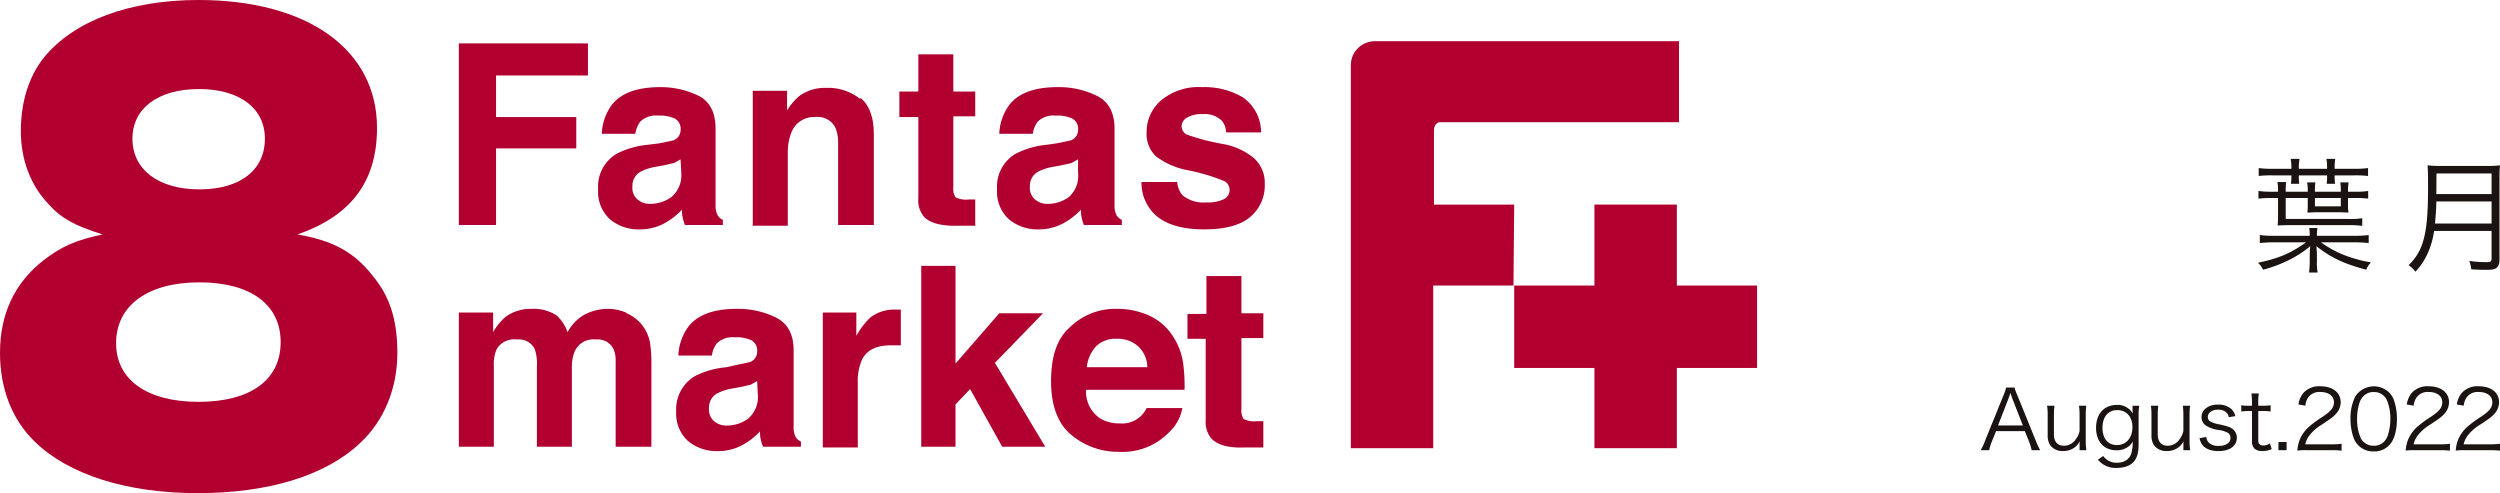 <svg xmlns="http://www.w3.org/2000/svg" width="856.463" height="168.939" viewBox="0 0 856.463 168.939">
  <g id="fantas220801" transform="translate(-82.959 -297.883)">
    <g id="グループ_1108" data-name="グループ 1108" transform="translate(240.154 312)">
      <path id="パス_34715" data-name="パス 34715" d="M82.1.3h44.225V11.294H94.843V25.536h27.485V36.28H94.843V62.515H82.1Z" transform="translate(-82.1 0.45)" fill="#b1002f"/>
      <path id="パス_34716" data-name="パス 34716" d="M122.21,25.54l4.747-1a3.748,3.748,0,0,0,2.5-3.5,4,4,0,0,0-2-4,12.743,12.743,0,0,0-5.747-1,7.746,7.746,0,0,0-6,2,8.745,8.745,0,0,0-1.749,4.248H102.471a17.74,17.74,0,0,1,3.5-9.994q4.747-6,16.491-6a29.484,29.484,0,0,1,13.243,3q5.747,3,5.747,11.244V47.028a6.746,6.746,0,0,0,.75,3.248,4.247,4.247,0,0,0,1.749,1.5v1.749H130.955a12.991,12.991,0,0,1-.75-2.5,9.369,9.369,0,0,1-.25-2.748,24.736,24.736,0,0,1-5.747,4.5,17.49,17.49,0,0,1-8.745,2.249,15.242,15.242,0,0,1-10.244-3.5,12.743,12.743,0,0,1-4-10.244,12.993,12.993,0,0,1,6.5-12.243,29.234,29.234,0,0,1,10.494-3Zm7.246,5.5-2.249,1.249-3.248.75-2.748.5a17.99,17.99,0,0,0-5.5,1.749,5.5,5.5,0,0,0-2.748,5,5.247,5.247,0,0,0,1.749,4.5,6.5,6.5,0,0,0,4.248,1.5,12.493,12.493,0,0,0,7.246-2.249,9.745,9.745,0,0,0,3.5-8.245Z" transform="translate(-53.498 9.44)" fill="#b1002f"/>
      <path id="パス_34717" data-name="パス 34717" d="M159.379,9.905q4.5,3.748,4.5,12.493V53.381H151.634V25.4a12.993,12.993,0,0,0-1-5.5,6.746,6.746,0,0,0-6.746-3.5,8.245,8.245,0,0,0-8.245,5.247,18.239,18.239,0,0,0-1.249,7V53.631H122.4V7.407h11.743v6.746a20.488,20.488,0,0,1,4.248-5,14.992,14.992,0,0,1,9.245-2.748,17.49,17.49,0,0,1,11.494,3.748" transform="translate(-21.706 9.584)" fill="#b1002f"/>
      <path id="パス_34718" data-name="パス 34718" d="M142.5,23.288V14.543H149V1.8H160.99V14.543h7.5v8.5h-7.5V47.275a5.5,5.5,0,0,0,.75,3.5,8,8,0,0,0,4.5.75h2.249v8.995h-5.747q-8.5.25-11.743-3a8.745,8.745,0,0,1-2-6.5V23.288Z" transform="translate(8.416 2.697)" fill="#b1002f"/>
      <path id="パス_34719" data-name="パス 34719" d="M176.41,25.542l4.747-1a3.748,3.748,0,0,0,2.5-3.5,4,4,0,0,0-2-4,12.743,12.743,0,0,0-5.747-1,7.746,7.746,0,0,0-6,2,8.745,8.745,0,0,0-1.749,4.248H156.671a17.74,17.74,0,0,1,3.5-9.994q4.747-6,16.491-6a29.484,29.484,0,0,1,13.492,3q6,3,6,11.244V47.03a6.746,6.746,0,0,0,.75,3.248,4.247,4.247,0,0,0,1.749,1.5v1.749H185.655a12.493,12.493,0,0,1-.75-2.5,9.367,9.367,0,0,1-.25-2.748,24.486,24.486,0,0,1-5.747,4.5,17.49,17.49,0,0,1-8.745,2.249,15.242,15.242,0,0,1-10.244-3.5,12.743,12.743,0,0,1-4-10.244,12.993,12.993,0,0,1,6.5-12.243,29.484,29.484,0,0,1,10.494-3Zm7.246,5.5-2.249,1.249-3.248.75-2.748.5a17.99,17.99,0,0,0-5.5,1.749,5.5,5.5,0,0,0-2.749,5,5.247,5.247,0,0,0,1.749,4.5,6.5,6.5,0,0,0,4.248,1.5,12.493,12.493,0,0,0,7.246-2.249,9.745,9.745,0,0,0,3.248-8.5Z" transform="translate(28.475 9.438)" fill="#b1002f"/>
      <path id="パス_34720" data-name="パス 34720" d="M187.946,38.808a8,8,0,0,0,1.749,4.5,11.244,11.244,0,0,0,8.245,2.5,12.743,12.743,0,0,0,5.747-1,3.5,3.5,0,0,0,.5-6.247,67.462,67.462,0,0,0-12.493-3.748A26.235,26.235,0,0,1,180.7,30.062a10.494,10.494,0,0,1-3.248-8.245,14.242,14.242,0,0,1,5-10.994,19.989,19.989,0,0,1,13.992-4.5,25.736,25.736,0,0,1,13.992,3.5,14.742,14.742,0,0,1,6.247,11.993H204.686a7,7,0,0,0-1.249-3.748,8.245,8.245,0,0,0-6.746-2.5,9.745,9.745,0,0,0-5.5,1.249,3.5,3.5,0,0,0-1.749,2.748,3.248,3.248,0,0,0,1.749,3,76.958,76.958,0,0,0,12.493,3.248,22.987,22.987,0,0,1,10.744,5,11.494,11.494,0,0,1,3.5,8.745,13.992,13.992,0,0,1-5,11.244q-5,4.248-15.741,4.248t-16.241-4.5A14.991,14.991,0,0,1,175.7,38.808Z" transform="translate(58.167 9.416)" fill="#b1002f"/>
      <path id="パス_34721" data-name="パス 34721" d="M139.568,38.212a13.492,13.492,0,0,1,8,9.994,42.225,42.225,0,0,1,.5,6.746V83.936H135.82V54.7a9.745,9.745,0,0,0-.75-4.248,6,6,0,0,0-6-3.248,7,7,0,0,0-7.246,4,13.242,13.242,0,0,0-1,5.247V83.936H108.835V56.452a15.491,15.491,0,0,0-.75-6,6,6,0,0,0-6-3.248,7,7,0,0,0-7,3.248,12.993,12.993,0,0,0-1,5.747V83.936H82.1V37.962H93.843v6.746a19.239,19.239,0,0,1,4.248-5.247,14.492,14.492,0,0,1,8.995-2.748,14.242,14.242,0,0,1,8.5,2.249,13.492,13.492,0,0,1,3.748,5.747,15.241,15.241,0,0,1,5.747-6,17.74,17.74,0,0,1,8.245-2,15.991,15.991,0,0,1,6,1.249" transform="translate(-82.1 54.986)" fill="#b1002f"/>
      <path id="パス_34722" data-name="パス 34722" d="M132.4,55.943l4.747-1a3.748,3.748,0,0,0,2.5-3.5,4,4,0,0,0-2-4,12.493,12.493,0,0,0-5.747-1,7.746,7.746,0,0,0-6,2,8.5,8.5,0,0,0-1.749,4.248H112.665a17.74,17.74,0,0,1,3.5-9.994q4.747-6,16.491-6a29.234,29.234,0,0,1,13.492,3q6,3,6,11.244V77.431a6.746,6.746,0,0,0,.75,3.248,4.248,4.248,0,0,0,1.749,1.5v1.749H141.649a13.743,13.743,0,0,1-.75-2.5,9.369,9.369,0,0,1-.25-2.748,24.736,24.736,0,0,1-5.747,4.5,17.24,17.24,0,0,1-8.745,2.249,15.242,15.242,0,0,1-10.244-3.5,12.743,12.743,0,0,1-4-9.994,13.243,13.243,0,0,1,6.5-12.243,29.733,29.733,0,0,1,10.744-3Zm7.246,5.5L137.4,62.689l-3.248.75-2.748.5a17.741,17.741,0,0,0-5.5,1.749,5.5,5.5,0,0,0-2.748,5,5.247,5.247,0,0,0,1.749,4.5,6.5,6.5,0,0,0,4.248,1.5,12.493,12.493,0,0,0,7.246-2.249,9.745,9.745,0,0,0,3.5-8.245Z" transform="translate(-37.457 54.995)" fill="#b1002f"/>
      <path id="パス_34723" data-name="パス 34723" d="M157.736,36.81h1V49.053h-3.5c-4.747,0-8,1.5-9.745,4.747a18.489,18.489,0,0,0-1.5,8.245V84.033H132V37.809h11.494v8a25.736,25.736,0,0,1,4.747-6.247,13.243,13.243,0,0,1,8.745-2.748h.5" transform="translate(-7.32 55.139)" fill="#b1002f"/>
      <path id="パス_34724" data-name="パス 34724" d="M145.5,30.8h11.743V64.281l14.992-17.24h14.992L170.736,64.031l17.24,28.734H173.235L162.241,73.026l-5,5.247V92.765H145.5Z" transform="translate(12.911 46.157)" fill="#b1002f"/>
      <path id="パス_34725" data-name="パス 34725" d="M196.781,38.957a18.74,18.74,0,0,1,8,6.746,22.487,22.487,0,0,1,3.748,9.495,57.969,57.969,0,0,1,.5,9.245H175.293a10.994,10.994,0,0,0,4.747,9.745,12.243,12.243,0,0,0,6.746,1.749,9.245,9.245,0,0,0,9.245-5.247h12.243a14.991,14.991,0,0,1-4.5,8.245,22.237,22.237,0,0,1-17.24,6.746A24.986,24.986,0,0,1,170.3,79.934q-7-5.747-7-18.49t6.247-18.24a22.238,22.238,0,0,1,16.491-6.5,26.235,26.235,0,0,1,10.744,2.249m-17.99,10.494a12.493,12.493,0,0,0-3.248,7.246h20.738a9.994,9.994,0,0,0-3.248-7.246,10.494,10.494,0,0,0-7.246-2.5,9.495,9.495,0,0,0-7.246,2.748" transform="translate(39.587 54.991)" fill="#b1002f"/>
      <path id="パス_34726" data-name="パス 34726" d="M182,53.688v-8.5h6.5V32.2H200.49V44.943h7.5v8.5h-7.5V77.675a5.5,5.5,0,0,0,.75,3.5,8,8,0,0,0,4.5.75h2.249v8.995h-6c-5.747.25-9.495-.75-11.743-3a8.745,8.745,0,0,1-2-6.247V53.688Z" transform="translate(67.611 48.255)" fill="#b1002f"/>
      <path id="パス_34727" data-name="パス 34727" d="M260.369,55.969H232.884V30.483s0-2.748,2.249-2.748h81.7V0H212.645A8.245,8.245,0,0,0,204.4,8.245V139.422h28.234V83.7h27.485Z" transform="translate(101.179)" fill="#b1002f"/>
      <path id="パス_34728" data-name="パス 34728" d="M282.519,50.135V22.4H254.285V50.135H226.8V78.369h27.485v27.485h28.234V78.369H310V50.135Z" transform="translate(134.748 33.569)" fill="#b1002f"/>
    </g>
    <g id="グループ_5159" data-name="グループ 5159" transform="translate(82.959 297.883)">
      <path id="パス_74059" data-name="パス 74059" d="M127.622,94.413c5.985,7.144,8.5,15.253,8.5,26.451,0,12.164-4.442,23.169-12.743,30.892-11.777,11.2-31.471,17.183-55.605,17.183-24.52,0-44.407-6.371-55.992-17.763C4.054,143.647,0,133.028,0,120.865,0,107.542,5.019,96.923,14.866,89.2c5.985-4.634,11.006-6.95,20.273-8.881C25.485,77.229,21.045,74.912,16.411,69.7c-5.985-6.372-9.268-15.061-9.268-24.714,0-10.04,2.7-18.728,7.916-25.293C25.292,7.144,44.407,0,67.962,0c37.456,0,61.2,16.991,61.2,43.828,0,18.342-8.881,30.119-27.223,36.491C114.107,82.442,121.25,86.3,127.622,94.413ZM39.773,117.582c0,12.55,10.619,20.08,28.189,20.08,17.955,0,28.189-7.53,28.189-20.466S85.725,96.73,68.349,96.73C50.585,96.73,39.773,104.646,39.773,117.582Zm5.6-70.086c0,10.619,8.882,17.377,22.977,17.377,13.9,0,22.4-6.565,22.4-17.377,0-10.426-8.688-16.991-22.589-16.991S45.372,37.07,45.372,47.5Z" fill="#b1002f"/>
    </g>
    <g id="グループ_5160" data-name="グループ 5160" transform="translate(451.707 17.833)">
      <path id="パス_74085" data-name="パス 74085" d="M437.933,360.827a33.648,33.648,0,0,0,4.794-.253v2.756a39.453,39.453,0,0,0-4.794-.254H426.394a37.2,37.2,0,0,0,7.34,4.114,46.23,46.23,0,0,0,9.8,2.758,7.359,7.359,0,0,0-1.654,2.5c-7.551-1.993-12.134-4.157-17.055-8.06.127,1.7.17,2.63.17,3.393v1.739a17.947,17.947,0,0,0,.254,3.9h-2.969a27.459,27.459,0,0,0,.254-3.9v-1.739c0-.721.042-1.993.17-3.393a36.008,36.008,0,0,1-8.4,5.261,43.449,43.449,0,0,1-7.764,2.8,7.843,7.843,0,0,0-1.739-2.375c7.17-1.528,11.157-3.225,16.461-7H410.144a38.465,38.465,0,0,0-4.708.254v-2.756a31.892,31.892,0,0,0,4.708.253h12.388a15.918,15.918,0,0,0-.169-2.672h2.8a17.3,17.3,0,0,0-.169,2.419v.253Zm-.127-15.1a27.063,27.063,0,0,0,4.751-.255V348.1a33.824,33.824,0,0,0-4.751-.212h-2.164v2.291a14.714,14.714,0,0,0,.169,2.715c-1.188-.084-2.588-.127-4.158-.127h-5.77c-1.654,0-2.758.043-4.157.127a23.144,23.144,0,0,0,.127-2.587v-2.419H414.3v7.17h21.424a25.363,25.363,0,0,0,4.8-.255v2.631a30.225,30.225,0,0,0-4.667-.255H415.7c-1.57,0-2.674.042-4.159.127.086-1.017.127-1.7.127-2.885v-6.533h-2.036a33.941,33.941,0,0,0-4.667.212v-2.631a27.473,27.473,0,0,0,4.454.255h2.248v-.508a12.863,12.863,0,0,0-.212-2.8h3.013a18.066,18.066,0,0,0-.17,2.8v.508h7.552v-.381a13.189,13.189,0,0,0-.212-2.8h2.842a16.792,16.792,0,0,0-.17,2.757v.424h8.867V345.3a18.4,18.4,0,0,0-.169-2.757h2.843a18.483,18.483,0,0,0-.212,2.757v.424Zm-19.006-5.26a19.152,19.152,0,0,0,.126,2.545h-2.842a20.852,20.852,0,0,0,.169-2.545v-.339h-6.492a35.005,35.005,0,0,0-4.709.212v-2.715a32.668,32.668,0,0,0,4.709.255h6.492v-.722a14.984,14.984,0,0,0-.255-2.672h3.054a14.623,14.623,0,0,0-.253,2.672v.722h9.673v-.722a15.411,15.411,0,0,0-.212-2.672h3.012a18.958,18.958,0,0,0-.212,2.672v.722h6.7a33.327,33.327,0,0,0,4.751-.255v2.715a35.306,35.306,0,0,0-4.751-.212h-6.7v.339a16.645,16.645,0,0,0,.171,2.545h-2.886a14.832,14.832,0,0,0,.128-2.545v-.339H418.8Zm5.514,10.267h8.867v-2.842h-8.867Z" transform="translate(0 0)" fill="#1a1311"/>
      <path id="パス_74086" data-name="パス 74086" d="M509.514,361.07a29.194,29.194,0,0,1-1.74,6.576,22.821,22.821,0,0,1-4.667,7.382,9.764,9.764,0,0,0-2.333-2.25,17.789,17.789,0,0,0,5.006-8.315c1.188-4.03,1.656-9.248,1.656-18.666,0-3.9-.043-5.6-.17-7.213a36,36,0,0,0,4.455.212h15.952a34.081,34.081,0,0,0,4.412-.212,36.975,36.975,0,0,0-.169,4.369v27.916c0,1.528-.382,2.419-1.188,2.97-.68.425-1.486.551-3.4.551-1.4,0-3.181-.043-5.09-.169a11.922,11.922,0,0,0-.68-2.885,42.618,42.618,0,0,0,6.067.424c1.229,0,1.57-.255,1.57-1.316V361.07Zm19.686-2.545v-7.551H510.277c-.043,2.333-.127,3.946-.466,7.551Zm0-10.1v-7.043H510.32l-.042,6.024v1.018Z" transform="translate(-44.369 -1.897)" fill="#1a1311"/>
    </g>
    <g id="グループ_5161" data-name="グループ 5161" transform="translate(-31.365 84.913)">
      <path id="パス_74074" data-name="パス 74074" d="M810.349,367.919a20.171,20.171,0,0,0-.876-2.881L808,361.393h-9.86l-1.469,3.645a15.8,15.8,0,0,0-.876,2.881h-2.938a18.082,18.082,0,0,0,1.525-3.249l6.328-15.595a16.051,16.051,0,0,0,.9-2.628h2.854a15.223,15.223,0,0,0,.96,2.628l6.328,15.595a28.108,28.108,0,0,0,1.5,3.249Zm-6.667-17.8c-.085-.226-.085-.255-.622-1.808-.142.423-.254.735-.311.932-.169.452-.254.763-.311.876l-3.616,9.323h8.5Z" transform="translate(0 -0.722)" fill="#1a1311"/>
      <path id="パス_74075" data-name="パス 74075" d="M865.576,376.729a8.723,8.723,0,0,1,.084-1.243,6.169,6.169,0,0,1-5.706,3.362,5.148,5.148,0,0,1-4.52-2.091,6.167,6.167,0,0,1-.791-3.277V366.5a20.425,20.425,0,0,0-.2-3.164h2.542a21.727,21.727,0,0,0-.2,3.193v6.583c0,2.514,1.214,3.926,3.418,3.926a4.86,4.86,0,0,0,4.068-2.231,6.6,6.6,0,0,0,1.3-2.825V366.53a21.933,21.933,0,0,0-.2-3.193h2.514a21.308,21.308,0,0,0-.2,3.193v8.843a19.133,19.133,0,0,0,.226,3.192h-2.345Z" transform="translate(-38.816 -11.368)" fill="#1a1311"/>
      <path id="パス_74076" data-name="パス 74076" d="M902.287,380.061a3.958,3.958,0,0,0,.9.989,5.4,5.4,0,0,0,3.785,1.328c2.458,0,4.181-1.073,4.916-3.107a15.7,15.7,0,0,0,.508-4.182,5.115,5.115,0,0,1-1.214,1.554,6.56,6.56,0,0,1-4.379,1.469c-4.265,0-6.978-2.967-6.978-7.684,0-4.8,2.768-7.854,7.147-7.854a5.841,5.841,0,0,1,5.424,2.967c-.029-.481-.056-.706-.056-1.074v-1.611h2.26a21.538,21.538,0,0,0-.2,3.164v10.115c0,2.768-.508,4.548-1.638,5.876-1.186,1.384-3.305,2.147-5.876,2.147a7.736,7.736,0,0,1-6.413-2.825Zm4.633-3.729c3.22,0,5.367-2.458,5.367-6.131,0-3.559-2.034-5.848-5.2-5.848-3.136,0-5.057,2.317-5.057,6.074C902.032,374.1,903.9,376.332,906.92,376.332Z" transform="translate(-67.423 -10.887)" fill="#1a1311"/>
      <path id="パス_74077" data-name="パス 74077" d="M961.77,376.729a8.686,8.686,0,0,1,.085-1.243,6.17,6.17,0,0,1-5.707,3.362,5.148,5.148,0,0,1-4.52-2.091,6.167,6.167,0,0,1-.791-3.277V366.5a20.42,20.42,0,0,0-.2-3.164h2.542a21.673,21.673,0,0,0-.2,3.193v6.583c0,2.514,1.215,3.926,3.418,3.926a4.861,4.861,0,0,0,4.068-2.231,6.6,6.6,0,0,0,1.3-2.825V366.53a22,22,0,0,0-.2-3.193h2.514a21.26,21.26,0,0,0-.2,3.193v8.843a19.128,19.128,0,0,0,.226,3.192H961.77Z" transform="translate(-99.449 -11.368)" fill="#1a1311"/>
      <path id="パス_74078" data-name="パス 74078" d="M998.033,373.417a3.168,3.168,0,0,0,.989,2.063,4.784,4.784,0,0,0,3.277.989c2.458,0,4.012-1.045,4.012-2.712a1.908,1.908,0,0,0-.877-1.752,9.071,9.071,0,0,0-3.333-1.017,10.773,10.773,0,0,1-4.181-1.469,3.474,3.474,0,0,1-1.526-2.967,3.778,3.778,0,0,1,1.216-2.74,6.187,6.187,0,0,1,4.407-1.47,6.511,6.511,0,0,1,4.436,1.356,4.562,4.562,0,0,1,1.5,2.572l-2.232.367a2.56,2.56,0,0,0-.706-1.5,3.86,3.86,0,0,0-2.938-1.074c-2.063,0-3.531,1.046-3.531,2.543a1.735,1.735,0,0,0,.96,1.554,10.517,10.517,0,0,0,3.136.96c2.74.622,3.645.961,4.493,1.61a3.731,3.731,0,0,1,1.356,2.938c0,2.825-2.4,4.577-6.273,4.577-2.57,0-4.549-.763-5.594-2.2a5.591,5.591,0,0,1-.9-2.231Z" transform="translate(-127.861 -10.741)" fill="#1a1311"/>
      <path id="パス_74079" data-name="パス 74079" d="M1040.393,351.95a20.444,20.444,0,0,0-.2,3.137v1.073h1.356a17.331,17.331,0,0,0,2.881-.169v2.147a16.92,16.92,0,0,0-2.881-.17H1040.2V367.8c0,.82.113,1.243.368,1.5a1.912,1.912,0,0,0,1.384.481,3.918,3.918,0,0,0,2.232-.735l.621,1.978a7.6,7.6,0,0,1-3.193.65,3.867,3.867,0,0,1-2.768-.875,3.586,3.586,0,0,1-.791-2.712V357.968h-1.13a18.877,18.877,0,0,0-2.543.17v-2.147a12.788,12.788,0,0,0,2.543.169h1.13v-1.073a21.573,21.573,0,0,0-.2-3.137Z" transform="translate(-152.229 -4.19)" fill="#1a1311"/>
      <path id="パス_74080" data-name="パス 74080" d="M1071.634,396.962v2.8h-2.8v-2.8Z" transform="translate(-173.951 -32.562)" fill="#1a1311"/>
      <path id="パス_74081" data-name="パス 74081" d="M1089.439,367.2a20.265,20.265,0,0,0-3.108.141,12.992,12.992,0,0,1,.82-3.729,12.406,12.406,0,0,1,3.672-4.859,38.518,38.518,0,0,1,4.323-3.107c2.8-1.892,3.729-3.136,3.729-4.859,0-2.147-1.808-3.532-4.689-3.532a4.673,4.673,0,0,0-4.1,1.837,5.711,5.711,0,0,0-.989,2.854l-2.373-.4a7.678,7.678,0,0,1,1.78-4.068,7.224,7.224,0,0,1,5.679-2.176c4.265,0,7.006,2.147,7.006,5.481a5.9,5.9,0,0,1-1.667,4.011c-.848.961-1.582,1.5-4.8,3.645a15.4,15.4,0,0,0-4.068,3.475,7.923,7.923,0,0,0-1.611,3.277h9.012a24.616,24.616,0,0,0,3.448-.2v2.373a31.733,31.733,0,0,0-3.475-.17Z" transform="translate(-184.977)" fill="#1a1311"/>
      <path id="パス_74082" data-name="パス 74082" d="M1138.382,365.663a7.023,7.023,0,0,1-1.7-2.6,19.518,19.518,0,0,1-1.074-6.527,16.522,16.522,0,0,1,1.639-7.684,7.569,7.569,0,0,1,11.5-1.469,7.128,7.128,0,0,1,1.7,2.6,19.445,19.445,0,0,1,1.073,6.554c0,3.419-.734,6.441-1.977,8.165a6.906,6.906,0,0,1-5.989,2.967A7.046,7.046,0,0,1,1138.382,365.663Zm1.638-16.894a5.768,5.768,0,0,0-1.271,2.062,17.5,17.5,0,0,0-.877,5.706,15.6,15.6,0,0,0,1.328,6.724,4.812,4.812,0,0,0,4.379,2.458,4.708,4.708,0,0,0,3.475-1.328,5.57,5.57,0,0,0,1.328-2.2,17.518,17.518,0,0,0,.875-5.707,16.013,16.013,0,0,0-1.271-6.583,4.773,4.773,0,0,0-4.436-2.57A4.6,4.6,0,0,0,1140.02,348.769Z" transform="translate(-216.04 -0.049)" fill="#1a1311"/>
      <path id="パス_74083" data-name="パス 74083" d="M1189.836,367.2a20.265,20.265,0,0,0-3.108.141,13,13,0,0,1,.82-3.729,12.407,12.407,0,0,1,3.672-4.859,38.516,38.516,0,0,1,4.323-3.107c2.8-1.892,3.729-3.136,3.729-4.859,0-2.147-1.808-3.532-4.689-3.532a4.673,4.673,0,0,0-4.1,1.837,5.714,5.714,0,0,0-.989,2.854l-2.373-.4a7.677,7.677,0,0,1,1.78-4.068,7.224,7.224,0,0,1,5.679-2.176c4.266,0,7.006,2.147,7.006,5.481a5.9,5.9,0,0,1-1.667,4.011c-.848.961-1.582,1.5-4.8,3.645a15.4,15.4,0,0,0-4.068,3.475,7.92,7.92,0,0,0-1.611,3.277h9.012a24.61,24.61,0,0,0,3.447-.2v2.373a31.728,31.728,0,0,0-3.475-.17Z" transform="translate(-248.258)" fill="#1a1311"/>
      <path id="パス_74084" data-name="パス 74084" d="M1236.215,367.2a20.27,20.27,0,0,0-3.108.141,12.986,12.986,0,0,1,.819-3.729,12.4,12.4,0,0,1,3.673-4.859,38.383,38.383,0,0,1,4.322-3.107c2.8-1.892,3.729-3.136,3.729-4.859,0-2.147-1.808-3.532-4.689-3.532a4.671,4.671,0,0,0-4.1,1.837,5.713,5.713,0,0,0-.988,2.854l-2.373-.4a7.678,7.678,0,0,1,1.779-4.068,7.225,7.225,0,0,1,5.679-2.176c4.266,0,7.006,2.147,7.006,5.481a5.893,5.893,0,0,1-1.667,4.011c-.847.961-1.582,1.5-4.8,3.645a15.4,15.4,0,0,0-4.068,3.475,7.923,7.923,0,0,0-1.611,3.277h9.013a24.608,24.608,0,0,0,3.446-.2v2.373a31.723,31.723,0,0,0-3.475-.17Z" transform="translate(-277.492)" fill="#1a1311"/>
    </g>
  </g>
</svg>
